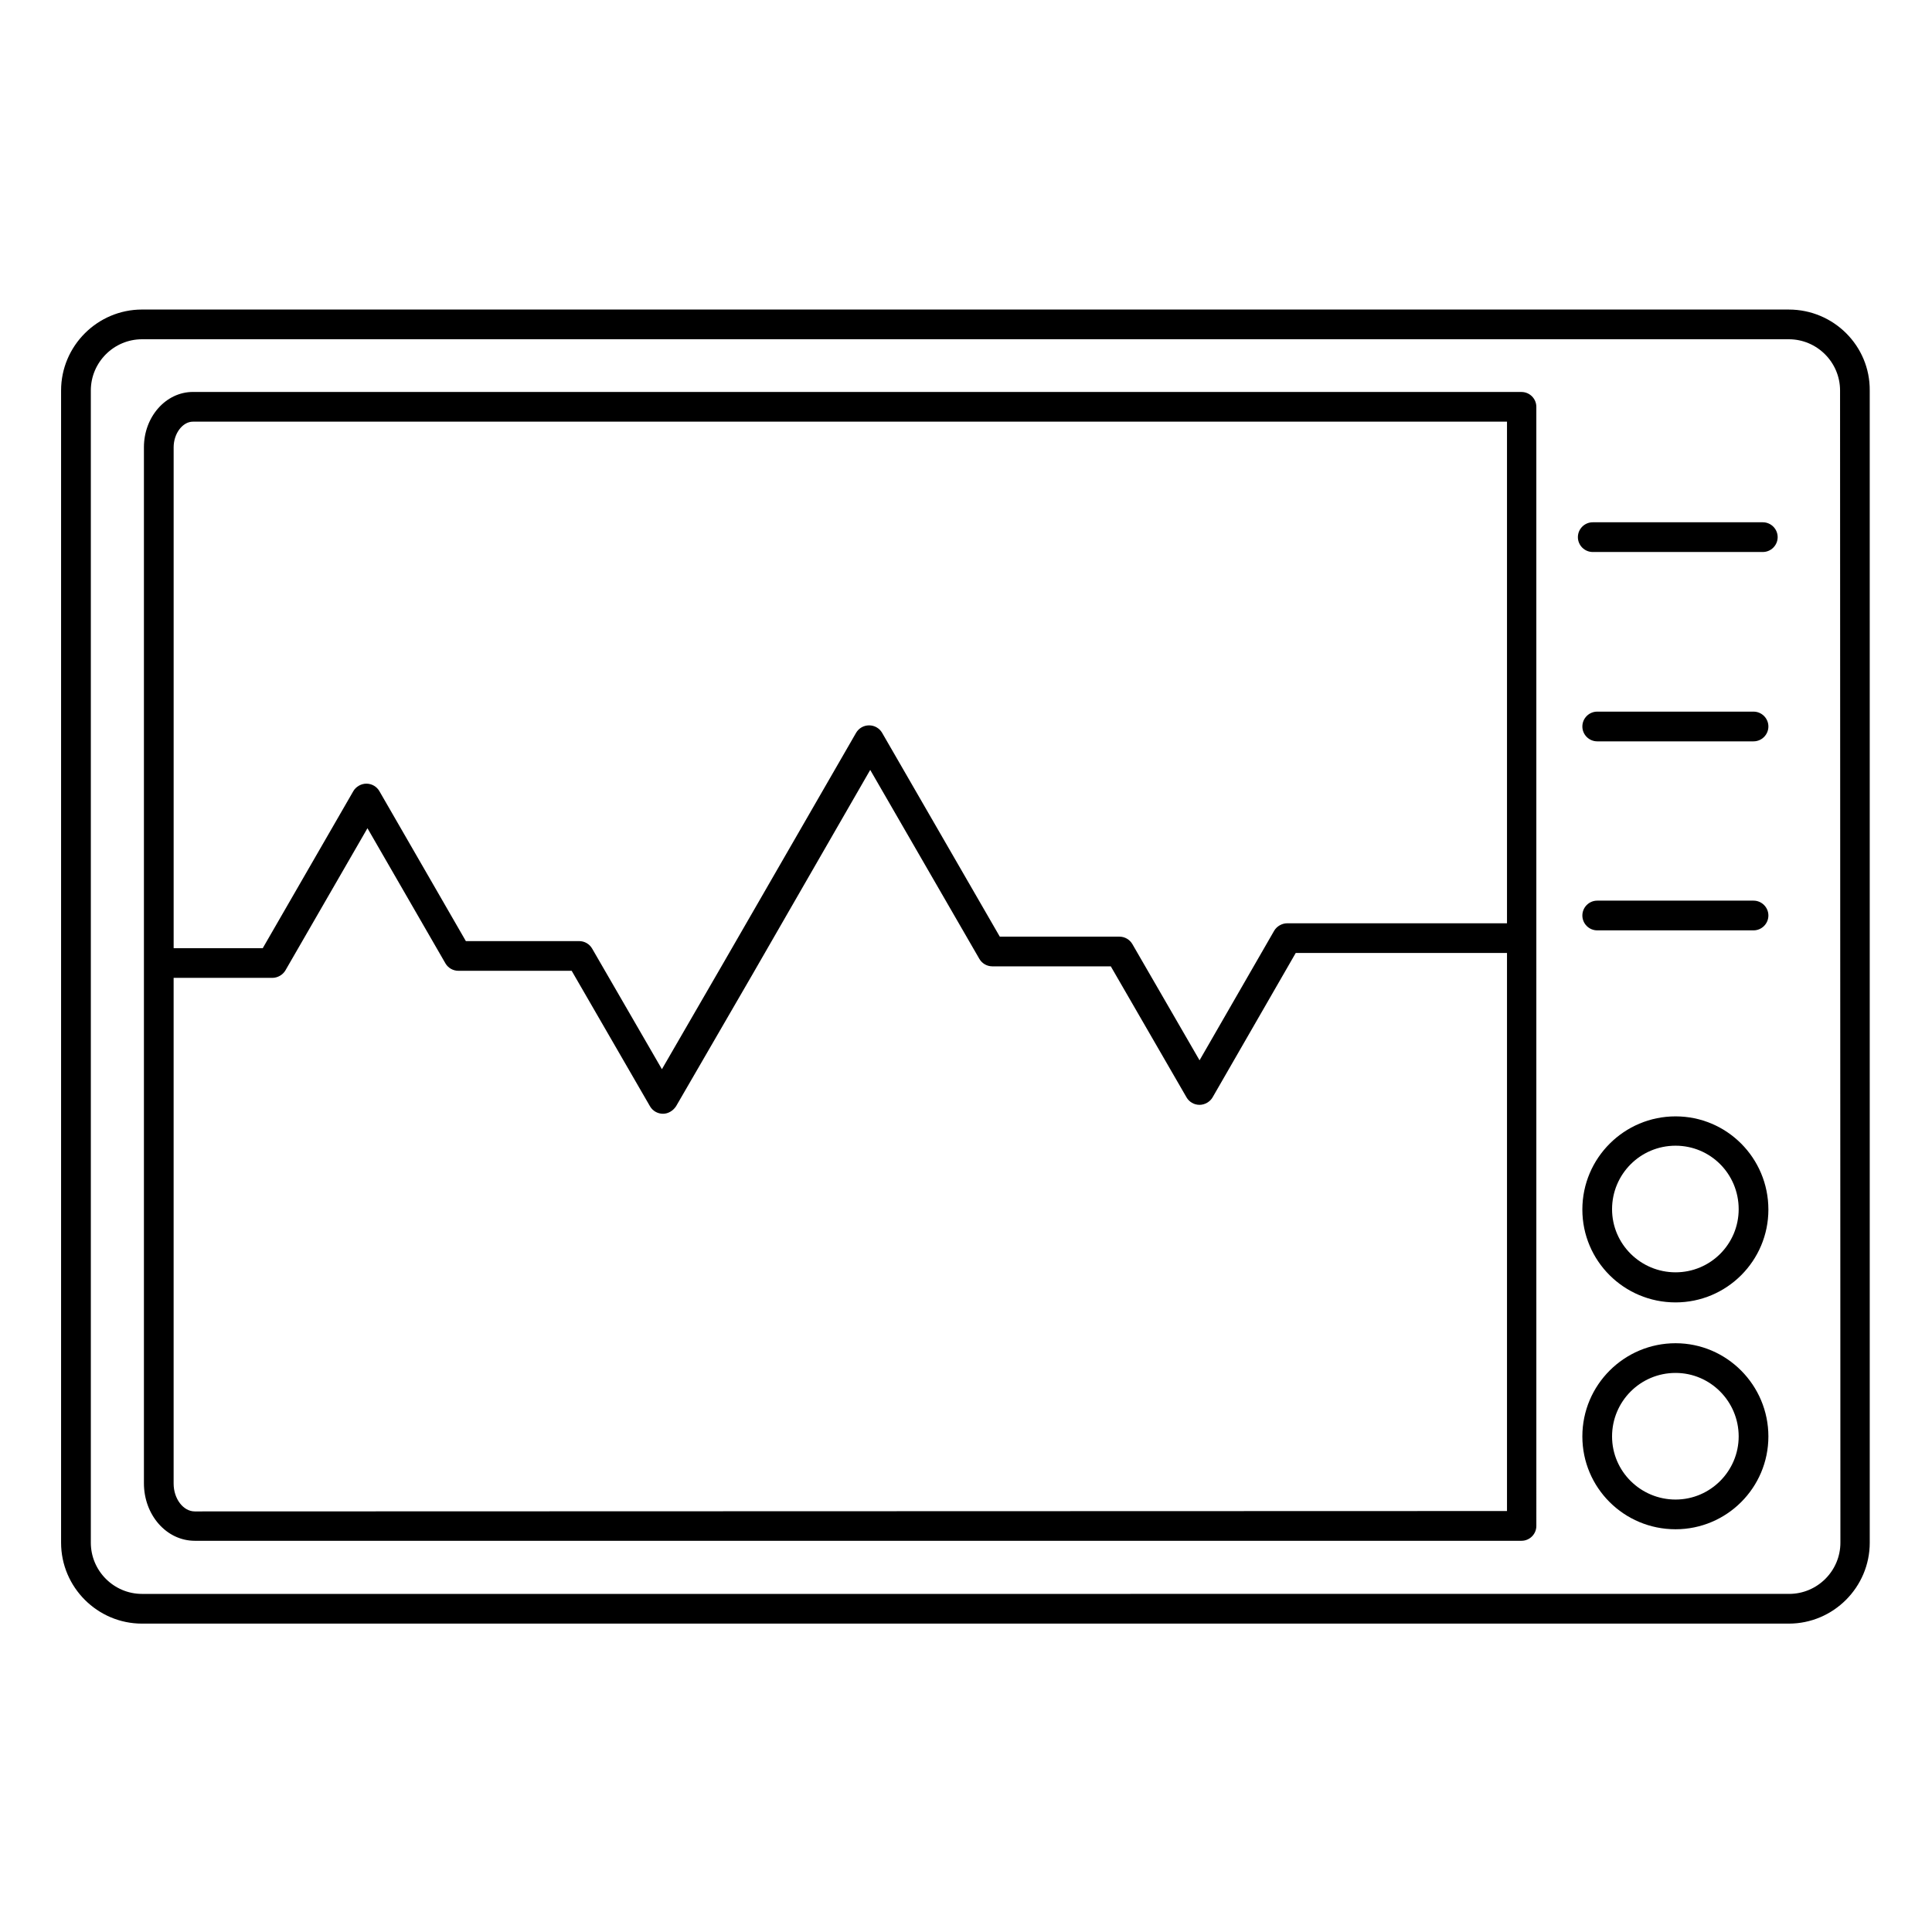 <?xml version="1.0" encoding="UTF-8"?>
<!-- Uploaded to: SVG Repo, www.svgrepo.com, Generator: SVG Repo Mixer Tools -->
<svg fill="#000000" width="800px" height="800px" version="1.1" viewBox="144 144 512 512" xmlns="http://www.w3.org/2000/svg">
 <g>
  <path d="m618.05 226.03h-436.41c-11.809 0-21.453 9.645-21.453 21.453v305.34c0 11.809 9.645 21.453 21.453 21.453h436.41c11.809 0 21.453-9.645 21.453-21.453l-0.004-305.34c0.098-11.805-9.543-21.449-21.449-21.449zm13.676 326.79c0 7.477-6.102 13.578-13.578 13.578l-436.5 0.004c-7.477 0-13.578-6.102-13.578-13.578v-305.34c0-7.477 6.102-13.578 13.578-13.578h436.41c7.477 0 13.578 6.102 13.578 13.578z"/>
  <path d="m547.21 247.87h-352.08c-7.184 0-12.988 6.594-12.988 14.66v274.54c0 8.461 6.004 15.254 13.48 15.254h351.59c2.164 0 3.938-1.77 3.938-3.938l-0.004-296.57c0-2.164-1.77-3.938-3.934-3.938zm-352.08 7.871h348.24v132.94h-58.254c-1.379 0-2.754 0.789-3.445 1.969l-19.777 34.34-17.809-30.801c-0.688-1.18-1.969-1.969-3.445-1.969h-31.684l-31.191-54.023c-0.688-1.18-1.969-1.969-3.445-1.969-1.477 0-2.754 0.789-3.445 1.969l-34.832 60.418-16.629 28.734-18.5-31.98c-0.688-1.18-1.969-1.969-3.445-1.969h-30.012l-22.926-39.754c-0.688-1.18-1.969-1.969-3.445-1.969-1.379 0-2.754 0.789-3.445 1.969l-24.008 41.625-23.617 0.004v-132.74c0-3.644 2.363-6.793 5.117-6.793zm0.492 288.8c-3.051 0-5.609-3.344-5.609-7.379v-134.02h26.176c1.379 0 2.754-0.789 3.445-1.969l21.746-37.688 20.664 35.816c0.688 1.18 1.969 1.969 3.445 1.969h30.012l20.762 35.918c0.688 1.18 1.969 1.969 3.445 1.969 1.379 0 2.656-0.789 3.445-1.969l20.074-34.637 31.391-54.516 28.93 50.086c0.688 1.18 1.969 1.969 3.445 1.969h31.383l20.074 34.734c0.688 1.18 1.969 1.969 3.445 1.969 1.379 0 2.754-0.789 3.445-1.969l22.043-38.277h55.988v147.89z"/>
  <path d="m611.16 282.41h-45.066c-2.164 0-3.938 1.77-3.938 3.938 0 2.164 1.77 3.938 3.938 3.938h45.066c2.164 0 3.938-1.77 3.938-3.938 0-2.168-1.77-3.938-3.938-3.938z"/>
  <path d="m588.04 499.97c-13.578 0-24.699 11.02-24.699 24.699 0 13.578 11.02 24.602 24.699 24.602 13.578 0 24.602-11.02 24.602-24.602-0.004-13.578-11.023-24.699-24.602-24.699zm0 41.426c-9.25 0-16.828-7.477-16.828-16.727s7.477-16.828 16.828-16.828c9.25 0 16.727 7.578 16.727 16.828 0 9.152-7.477 16.727-16.727 16.727z"/>
  <path d="m588.04 439.85c-13.578 0-24.699 11.02-24.699 24.699 0 13.578 11.02 24.602 24.699 24.602 13.578 0 24.602-11.02 24.602-24.602-0.004-13.68-11.023-24.699-24.602-24.699zm0 41.328c-9.25 0-16.828-7.477-16.828-16.727s7.477-16.828 16.828-16.828c9.25 0 16.727 7.477 16.727 16.828 0 9.246-7.477 16.727-16.727 16.727z"/>
  <path d="m608.71 332.59h-41.43c-2.164 0-3.938 1.77-3.938 3.938 0 2.164 1.77 3.938 3.938 3.938h41.426c2.164 0 3.938-1.77 3.938-3.938 0-2.164-1.77-3.938-3.934-3.938z"/>
  <path d="m608.71 382.68h-41.43c-2.164 0-3.938 1.77-3.938 3.938 0 2.164 1.77 3.938 3.938 3.938h41.426c2.164 0 3.938-1.77 3.938-3.938 0-2.164-1.77-3.938-3.934-3.938z"/>
 </g>
</svg>